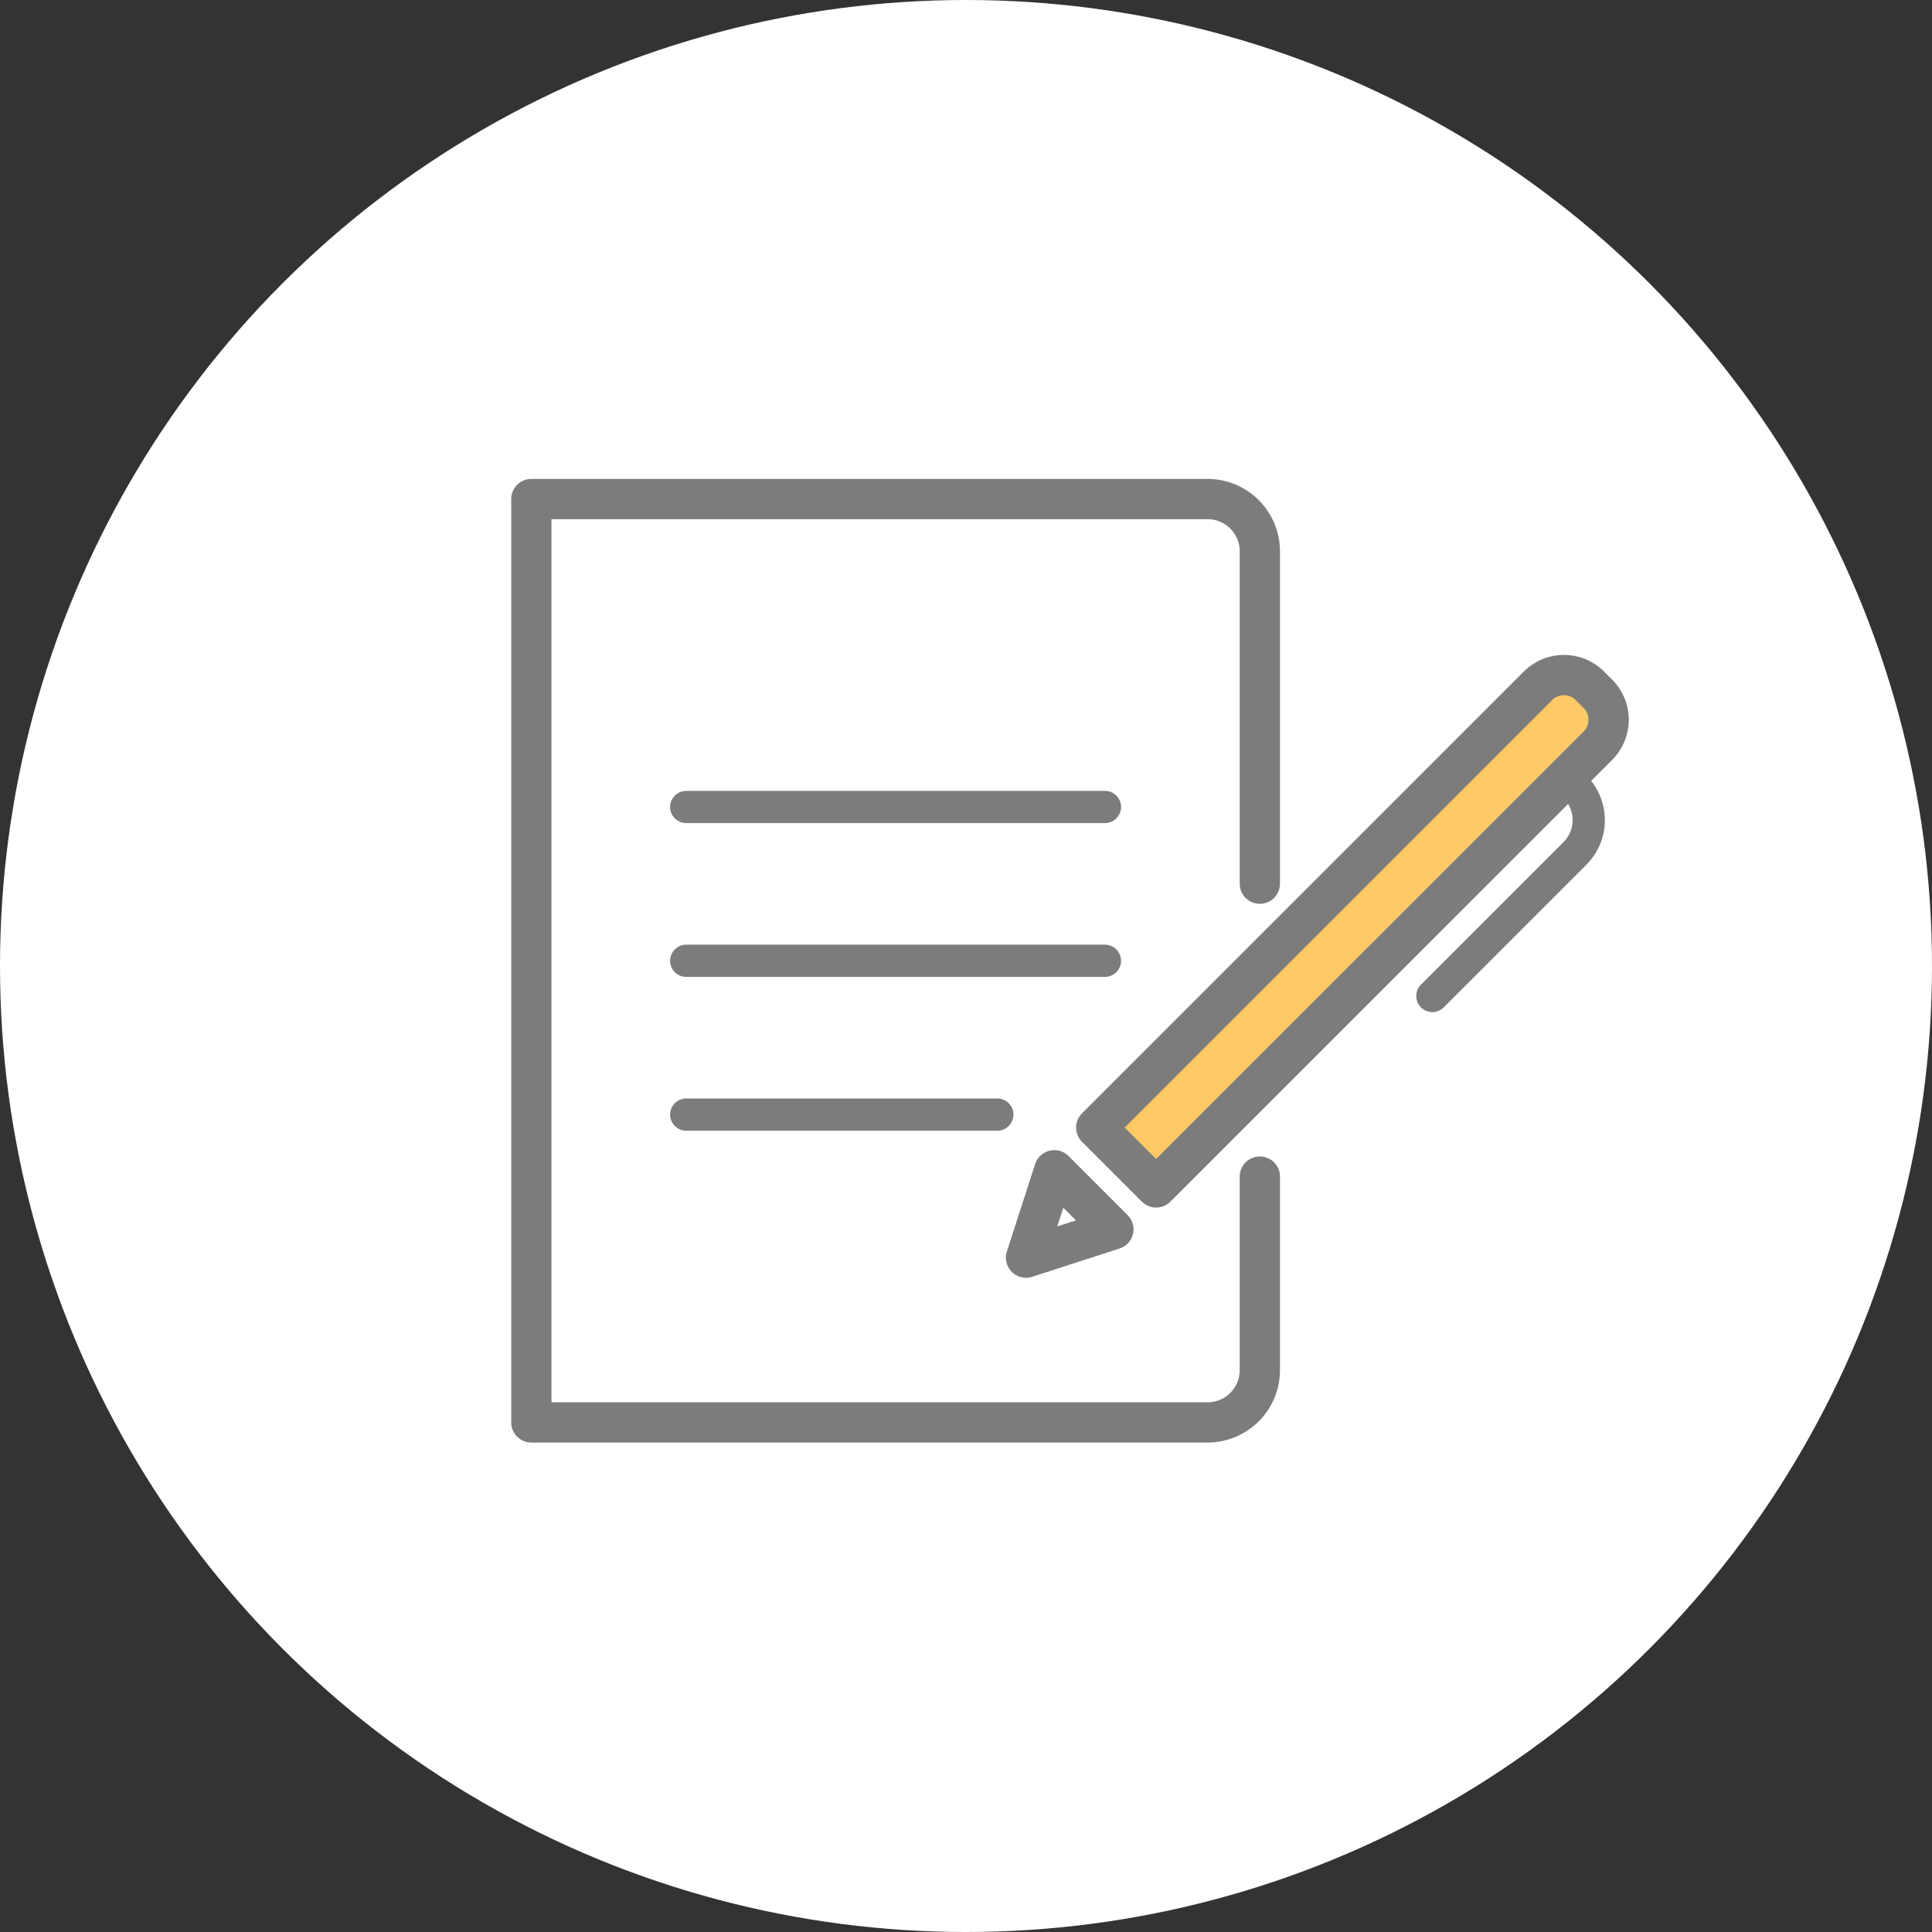<svg height="120" viewBox="0 0 120 120" width="120" xmlns="http://www.w3.org/2000/svg"><rect x="0" y="0" width="120" height="120" fill="#333333" stroke="none"/><circle cx="60" cy="60" fill="#fff" r="60"/><g stroke="#7c7c7c" stroke-linecap="round" stroke-linejoin="round" transform="translate(-1843.699 -544.155)"><g fill="none"><path d="m1921.95 599.042v-20.642a3.248 3.248 0 0 0 -3.248-3.248h-42v57.352h42a3.248 3.248 0 0 0 3.248-3.248v-12.02" stroke-width="2.5"/><path d="m1886.32 594.278h26.01" stroke-width="2"/><path d="m1886.32 603.831h26.01" stroke-width="2"/><path d="m1886.32 613.384h19.326" stroke-width="2"/></g><path d="m2010.951 647.632-3.718-3.718 27.439-27.439a2.277 2.277 0 0 1 3.22 0l.5.5a2.277 2.277 0 0 1 0 3.22z" fill="#ffca65" stroke-width="2.5" transform="translate(-95.444 -29.724)"/><path d="m1996.433 733.9-5.427 1.756 1.756-5.428z" fill="none" stroke-width="2.5" transform="translate(-83.579 -113.387)"/><path d="m2093.751 641.644a2.921 2.921 0 0 1 0 4.132l-8.857 8.857" fill="none" stroke-width="2" transform="translate(-152.228 -48.615)"/></g></svg>